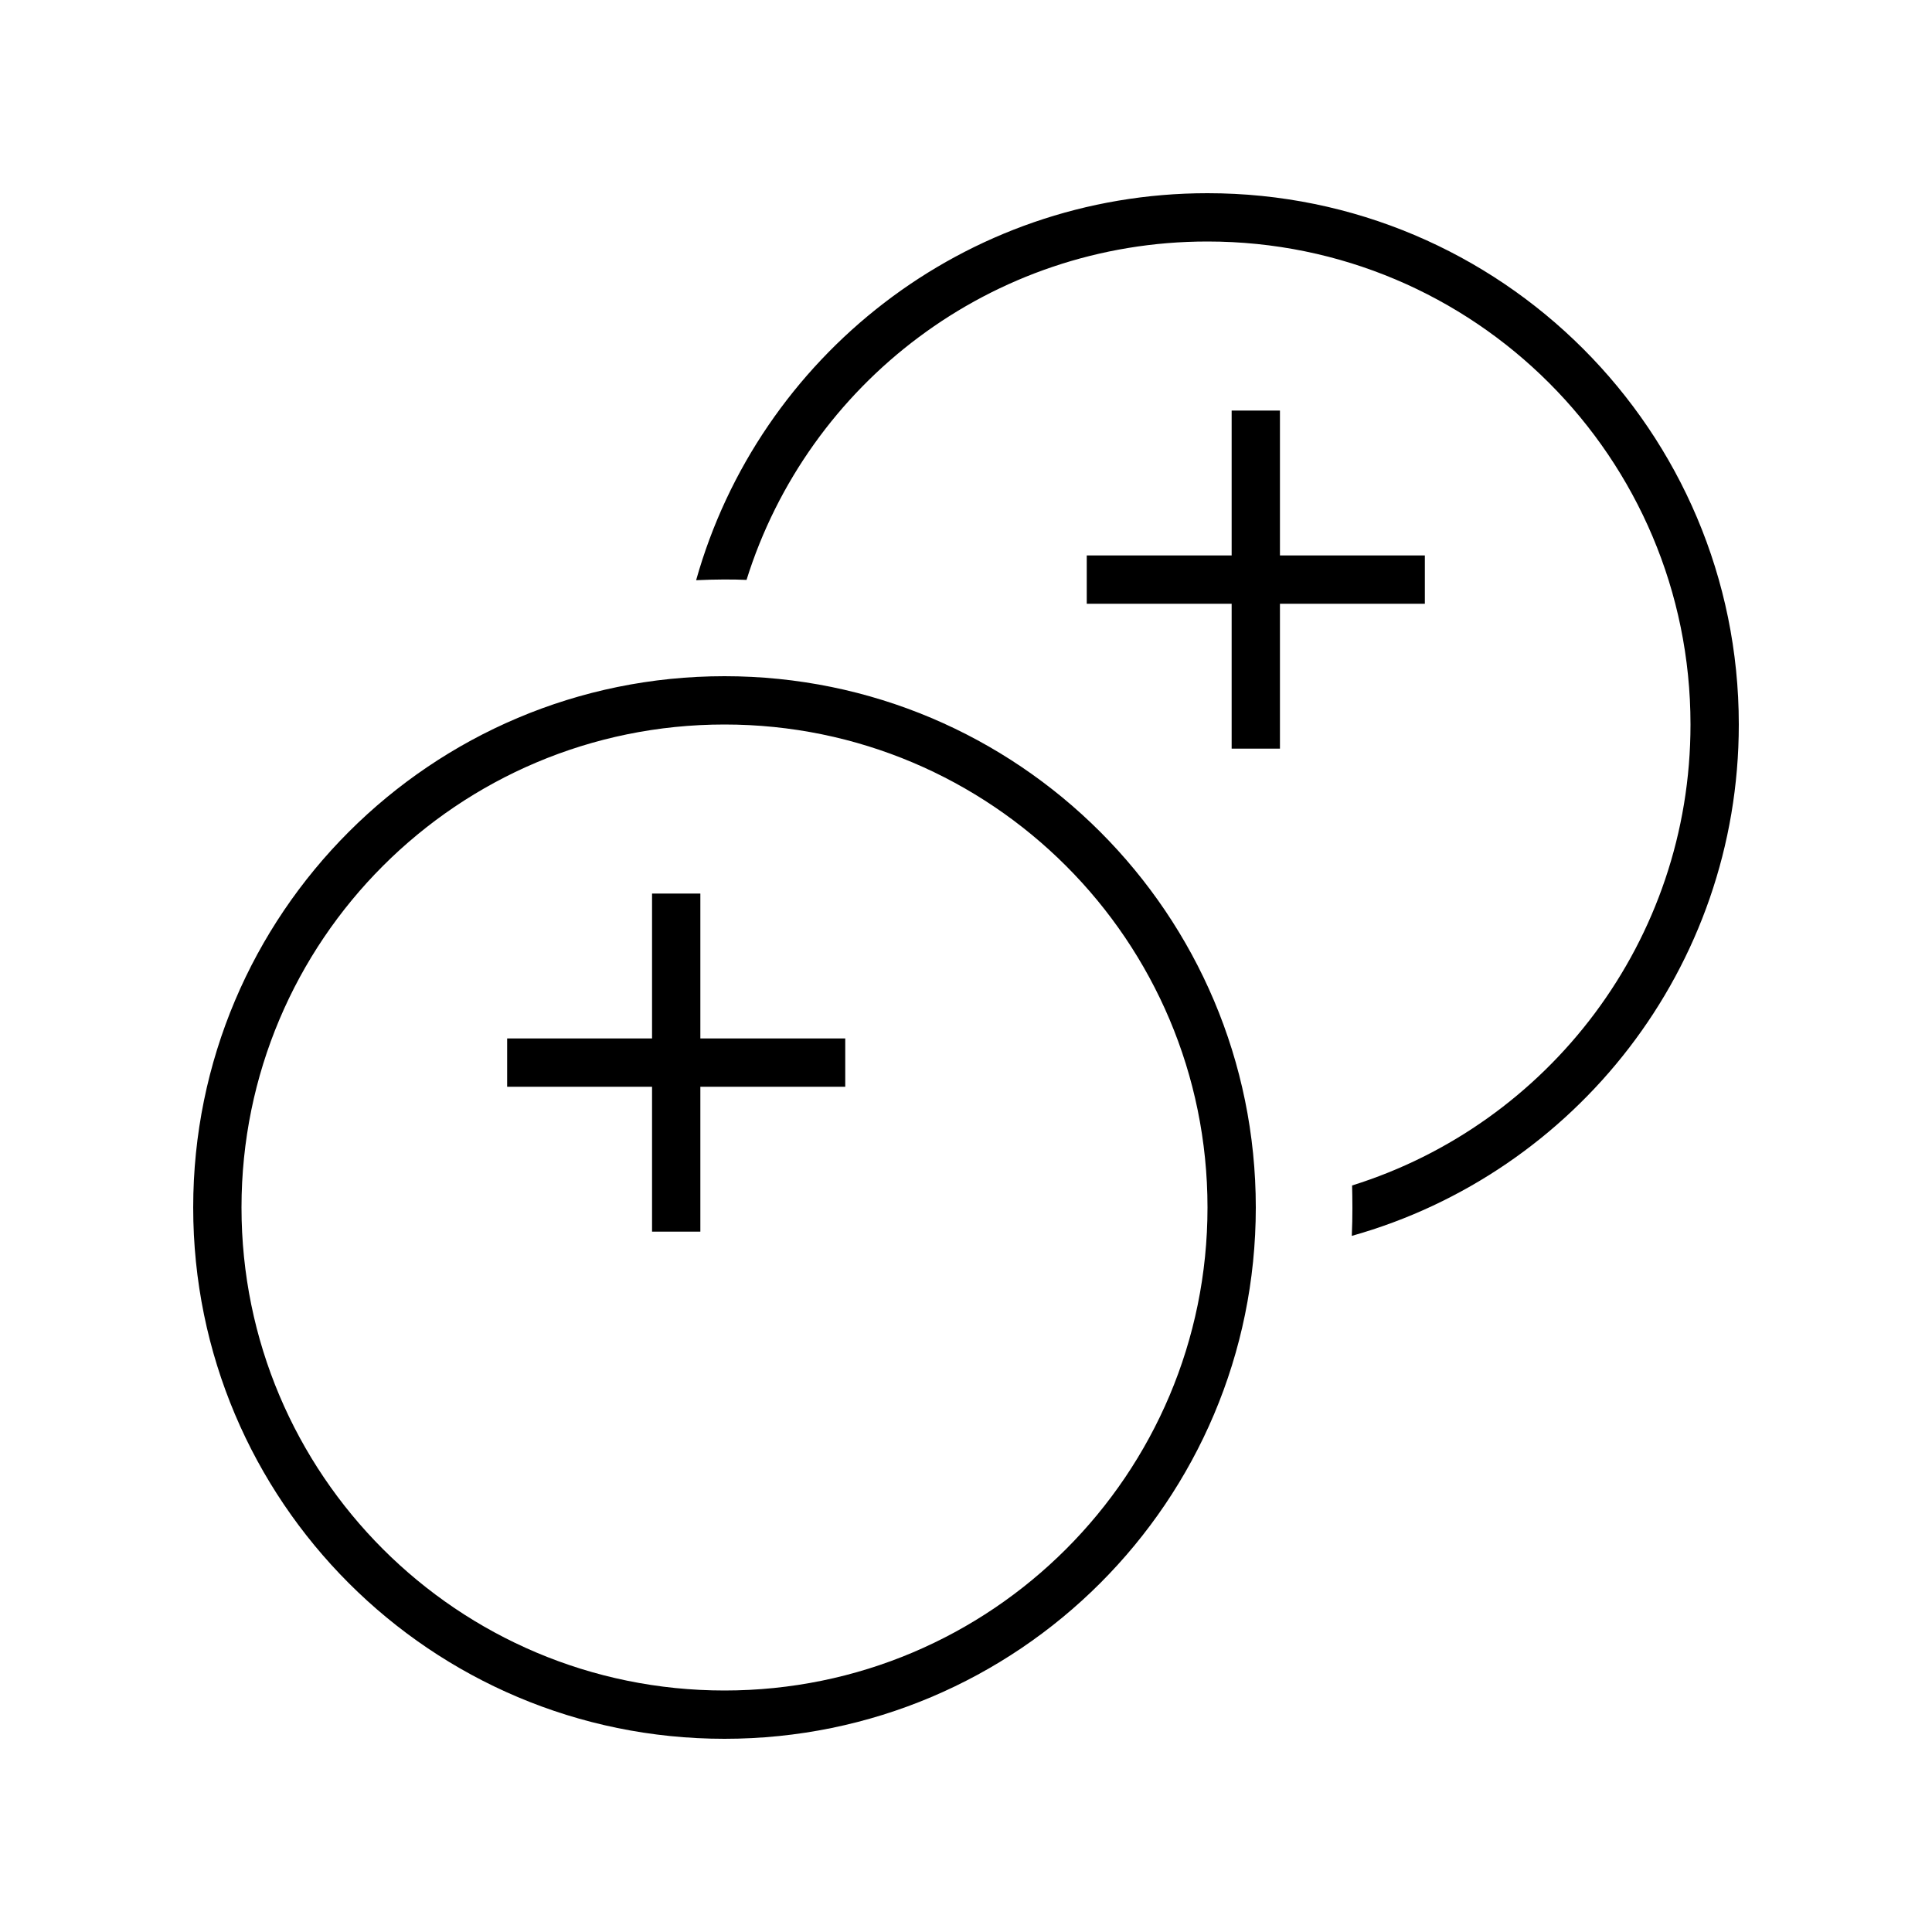 <svg xmlns="http://www.w3.org/2000/svg" viewBox="0 0 640 640"><!--! Font Awesome Pro 7.1.0 by @fontawesome - https://fontawesome.com License - https://fontawesome.com/license (Commercial License) Copyright 2025 Fonticons, Inc. --><path fill="currentColor" d="M447.9 392.7C512.9 372.4 560 311.7 560 240C560 151.6 488.4 80 400 80C328.3 80 267.6 127.1 247.3 192.1C242.8 191.9 237.2 191.9 230.6 192.2C251.4 118.2 319.4 64 400 64C497.2 64 576 142.8 576 240C576 320.6 521.8 388.6 447.8 409.4C448.1 402.8 448 397.1 447.9 392.7zM400 400C400 311.6 328.4 240 240 240C151.6 240 80 311.6 80 400C80 488.4 151.6 560 240 560C328.4 560 400 488.4 400 400zM64 400C64 302.8 142.8 224 240 224C337.2 224 416 302.8 416 400C416 497.2 337.2 576 240 576C142.8 576 64 497.2 64 400zM232 304L232 344L280 344L280 360L232 360L232 408L216 408L216 360L168 360L168 344L216 344L216 296L232 296L232 304zM424 144L424 184L472 184L472 200L424 200L424 248L408 248L408 200L360 200L360 184L408 184L408 136L424 136L424 144z"/></svg>